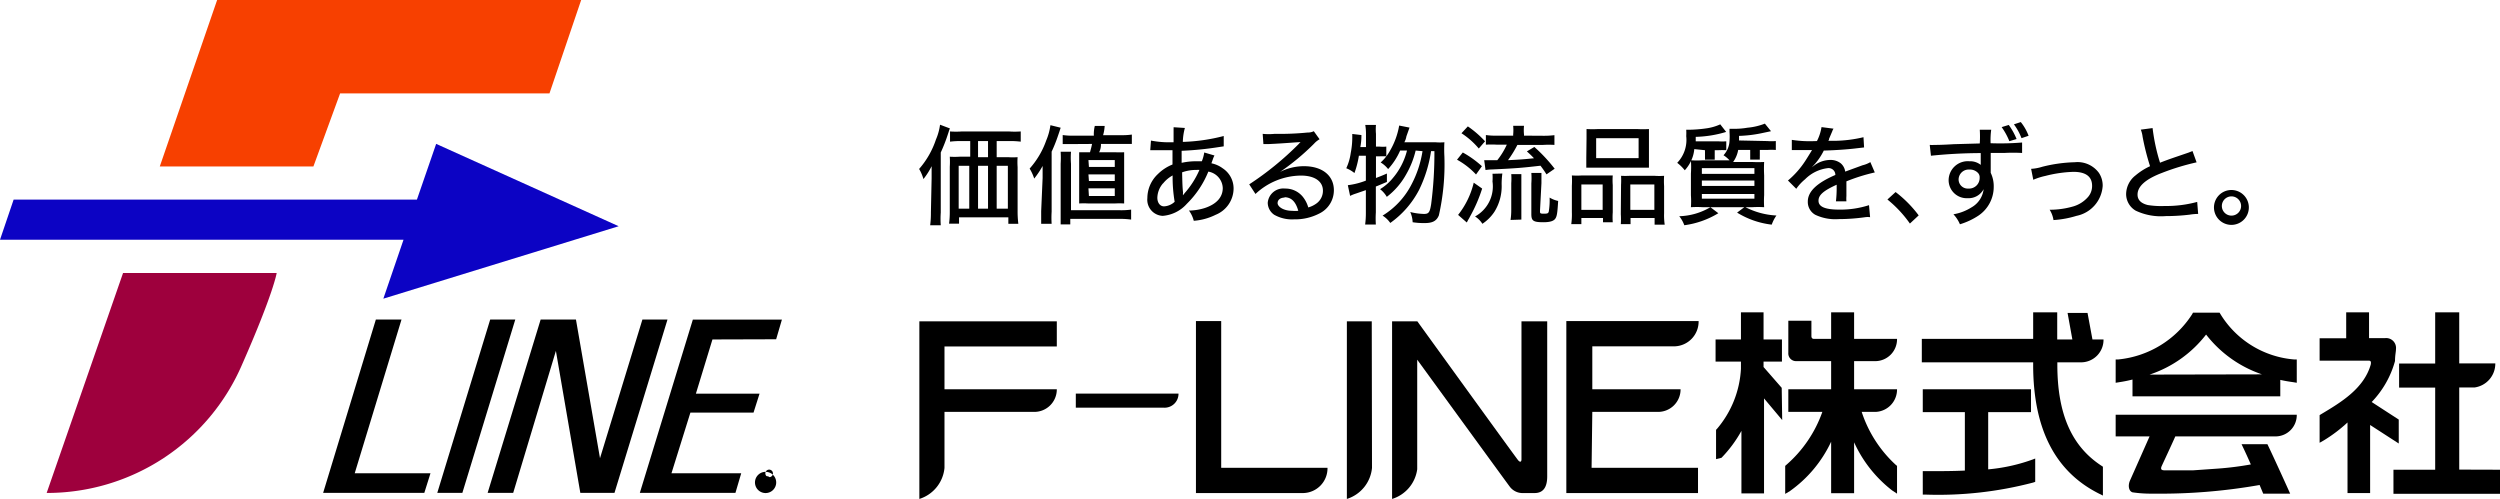 <svg xmlns="http://www.w3.org/2000/svg" width="207.89" height="41.49" viewBox="0 0 207.89 41.49"><g transform="translate(-396 -261.87)"><path d="M89.46,32.6v1.17h7.29A1.16,1.16,0,0,0,98,32.6Z" transform="translate(396 262)"/><path d="M114.07,26.59H112V41.36a3,3,0,0,0,2.09-2.58Z" transform="translate(396 262)"/><path d="M87.88,28.68V26.59H76.45V41.36a3,3,0,0,0,2.09-2.58V34.12h7.39a1.87,1.87,0,0,0,1.95-1.88H78.54V28.68Z" transform="translate(396 262)"/><path d="M101.55,38.77h0V26.57h-2.1v14.3h8.94a2.06,2.06,0,0,0,2-2.1Z" transform="translate(396 262)"/><path d="M126.52,26.59V38.07c0,.18-.09.29-.28.07s-8.38-11.55-8.38-11.55h-2.1V41.36a3,3,0,0,0,2.09-2.47h0V29.78s7.59,10.43,7.69,10.55a1.33,1.33,0,0,0,1,.54h1.07c.78,0,1.05-.57,1.05-1.39V26.59Z" transform="translate(396 262)"/><path d="M132.41,34.12h5.39a1.87,1.87,0,0,0,1.95-1.88h-7.34V28.67h6.84a2.06,2.06,0,0,0,2-2.1h-11v14.3H141.2v-2.1h-8.85Z" transform="translate(396 262)"/><path d="M165.33,38.9V34.14h3.56v-1.9h-9v1.9h3.5V39c-1,.05-2.1.05-3.23.05h-.27V41h.27a31,31,0,0,0,8.9-1l.18-.06V38l-.35.13a14.64,14.64,0,0,1-3.56.77Z" transform="translate(396 262)"/><path d="M171.08,30.19V30h2a1.87,1.87,0,0,0,1.84-1.9H174l-.41-2.21h-1.66l.4,2.21h-1.26V25.84h-2v2.21h-9.26V30h9.26v.21c0,5.31,1.82,8.85,5.42,10.68l.38.19v-2.4l-.12-.08C172.3,37,171.08,34.34,171.08,30.19Z" transform="translate(396 262)"/><path d="M204.5,38.92V32.09h1.28a2,2,0,0,0,1.72-2h-3V25.84h-2V30.1h-3v2h3v6.83h-3.47v2h8.86v-2Z" transform="translate(396 262)"/><path d="M199.47,34.76l-2.25-1.46a7.93,7.93,0,0,0,1.94-3.41c0-.48.08-.76.08-1a.82.82,0,0,0-.93-.9H197V25.84h-1.9V28h-2.21v1.86h4.07c.18,0,.23.08.18.33-.57,2-2.48,3.14-4.12,4.12l-.13.08v2.3l.4-.23A12.12,12.12,0,0,0,195.21,35v5.87h1.88V35.21l2.38,1.54Z" transform="translate(396 262)"/><path d="M148.16,32.12l-1.51-1.73v-.45h1.53V28.1h-1.53V25.84h-1.88V28.1h-2.11v1.84h2.11v.6a8.38,8.38,0,0,1-2,5l-.07.07v2.44l.45-.11a10.43,10.43,0,0,0,1.66-2.24v5.2h1.88V33l1.51,1.8Z" transform="translate(396 262)"/><path d="M156,34.12h0a1.86,1.86,0,0,0,1.75-1.88h-3.57V29.9H156a1.82,1.82,0,0,0,1.75-1.85h-3.57V25.84h-1.91v2.21h-1.42c-.15,0-.22-.08-.22-.24V26.54h-1.92v2.67a.64.64,0,0,0,.65.69h2.91v2.34h-3.56v1.88h2.83a10.42,10.42,0,0,1-3,4.41l-.09.08v2.33l.4-.24a10.47,10.47,0,0,0,3.42-4.1v4.28h1.91V36.65a10.59,10.59,0,0,0,3.16,4l.41.27V38.61l-.1-.08a10.34,10.34,0,0,1-2.84-4.41Z" transform="translate(396 262)"/><path d="M177.33,31.43v1.4h12.29V31.46c.35.08.7.14,1.07.19l.3.05V29.76h-.23A7.94,7.94,0,0,1,184.65,26l-.08-.13h-2.21l-.07.13a8.25,8.25,0,0,1-6.14,3.76h-.22V31.7l.31-.05A11.045,11.045,0,0,0,177.33,31.43Zm1.42-.41a9.86,9.86,0,0,0,4.7-3.33A9.89,9.89,0,0,0,188.1,31Z" transform="translate(396 262)"/><path d="M180.89,36.16h8.35a1.77,1.77,0,0,0,1.75-1.8H175.93v1.8h2.82c-.28.63-1.42,3.21-1.62,3.65s-.11.9.2,1a10.441,10.441,0,0,0,1.59.11h.27a47.51,47.51,0,0,0,8.71-.72l.3.72h2.24c-.15-.34-1.27-2.82-1.89-4.11H186.4c.36.75.64,1.38.77,1.68a25.912,25.912,0,0,1-2.79.35l-2,.14h-2.39c-.31,0-.33-.14-.22-.38S180.66,36.69,180.89,36.16Z" transform="translate(396 262)"/><path d="M77.47,14.69v-1a5.919,5.919,0,0,1-.68,1.07,3.49,3.49,0,0,0-.36-.84,7.13,7.13,0,0,0,1.4-2.45,4.61,4.61,0,0,0,.34-1.23l.82.31c-.08.19-.09.26-.17.49a13.489,13.489,0,0,1-.59,1.51v5a7.59,7.59,0,0,0,0,1.05h-.88a8.1,8.1,0,0,0,.06-1.06ZM80,11.6a7.29,7.29,0,0,0-1,.05V10.8a6.7,6.7,0,0,0,1,0h3.88a6.84,6.84,0,0,0,1,0v.85a7.12,7.12,0,0,0-1-.05h-1v1.34h.94a5.61,5.61,0,0,0,.8,0,6,6,0,0,0,0,.82V17.4a8.539,8.539,0,0,0,.06,1.08h-.83v-.54h-4.1v.53h-.83a7.319,7.319,0,0,0,.06-1V13.74a6.9,6.9,0,0,0,0-.84,6.21,6.21,0,0,0,.82,0h.88V11.6Zm-.28,2.06v3.56h.88V13.66Zm2.44-.72V11.6h-.83v1.34Zm0,4.28V13.66h-.83v3.56Zm1.65,0V13.66h-.93v3.56Z" transform="translate(396 262)"/><path d="M86.7,14.67v-1a7.1,7.1,0,0,1-.7,1.05,3.7,3.7,0,0,0-.38-.83A7,7,0,0,0,87,11.55a5,5,0,0,0,.35-1.27l.85.21c-.1.32-.1.32-.27.81a11.789,11.789,0,0,1-.48,1.18v5a7.858,7.858,0,0,0,0,1h-.87V17.43Zm1.5,3.86V13.49a8.628,8.628,0,0,0,0-1h.86a6.57,6.57,0,0,0,0,1v3.86h4a6.06,6.06,0,0,0,1-.05v.83a6.75,6.75,0,0,0-1-.06H89v.46Zm1-6.68h-.83V11.1a5.24,5.24,0,0,0,.9.05h1.69a2.891,2.891,0,0,1,.08-.81h.82a3.533,3.533,0,0,1-.13.77h1.5a5.48,5.48,0,0,0,.89-.05v.78H91.55a1.381,1.381,0,0,1-.15.69h1.31a7.671,7.671,0,0,0,.77,0c0,.26,0,.43,0,.86v3.4a7.14,7.14,0,0,0-.78,0H90.5a6.61,6.61,0,0,0-.76,0V12.53h.9c.09-.33.12-.43.17-.69Zm1.35,1.9H92.7v-.57H90.51Zm0,1.17H92.7v-.55H90.51Zm0,1.25H92.7v-.64H90.51Z" transform="translate(396 262)"/><path d="M95.71,11.56a7.79,7.79,0,0,0,1.69.14h.19V10.59a.82.82,0,0,0,0-.14l.94.06a4.73,4.73,0,0,0-.17,1.16,15.26,15.26,0,0,0,3.4-.49v.86l-.34.05a27.45,27.45,0,0,1-3.16.32v1a5.53,5.53,0,0,1,1.18-.13h.5a3.11,3.11,0,0,0,.2-.73l.85.25a1.87,1.87,0,0,0-.14.33c-.06.18-.08.21-.11.32a2.35,2.35,0,0,1,.94.42,2,2,0,0,1,.9,1.69,2.37,2.37,0,0,1-1.49,2.17,4.86,4.86,0,0,1-1.82.5,2.5,2.5,0,0,0-.4-.85,4.61,4.61,0,0,0,1.31-.21c1-.33,1.5-.92,1.5-1.66a1.44,1.44,0,0,0-1.2-1.37,7.9,7.9,0,0,1-1.79,2.68,3,3,0,0,1-2,1,1.34,1.34,0,0,1-1.28-1.48,2.75,2.75,0,0,1,.88-2,3.63,3.63,0,0,1,1.21-.79V12.36H95.65Zm1,3.56a1.9,1.9,0,0,0-.47,1.19c0,.43.23.72.56.72a1.4,1.4,0,0,0,.88-.38,12.37,12.37,0,0,1-.17-2.19,2.61,2.61,0,0,0-.79.66Zm1.66.79v.12a.22.22,0,0,0,0,.08l.14-.18A7.24,7.24,0,0,0,99.74,14a1,1,0,0,0-.23,0,3.49,3.49,0,0,0-1.21.2c.02.92.03,1.26.08,1.71Z" transform="translate(396 262)"/><path d="M105,11a4.94,4.94,0,0,0,1,0,23.329,23.329,0,0,0,2.74-.11,1.07,1.07,0,0,0,.51-.11l.48.67a1.84,1.84,0,0,0-.46.37,19.631,19.631,0,0,1-2.83,2.35h0a4.39,4.39,0,0,1,2-.48c1.5,0,2.48.77,2.48,2a2.15,2.15,0,0,1-1.2,1.93,4.38,4.38,0,0,1-2.11.49,3,3,0,0,1-1.65-.38,1.22,1.22,0,0,1-.54-1,1.3,1.3,0,0,1,1.44-1.18,1.86,1.86,0,0,1,1.52.74,2.47,2.47,0,0,1,.41.83,2.15,2.15,0,0,0,.68-.33,1.3,1.3,0,0,0,.54-1.06c0-.79-.7-1.26-1.83-1.26A5.6,5.6,0,0,0,104.4,16l-.52-.8A25.39,25.39,0,0,0,108,11.84a1.06,1.06,0,0,1,.15-.15h0c-.32,0-1.28.1-2.64.16h-.45Zm1.84,5.3c-.36,0-.6.18-.6.46s.46.64,1.21.64a2.67,2.67,0,0,0,.51,0c-.22-.78-.59-1.13-1.16-1.13Z" transform="translate(396 262)"/><path d="M113,12.82a7.6,7.6,0,0,1-.37,1.44,2.54,2.54,0,0,0-.68-.4,4.38,4.38,0,0,0,.37-1.26,6.73,6.73,0,0,0,.13-1.26c0-.13,0-.19,0-.33l.76.09a4.971,4.971,0,0,1-.09,1h.47V11a4.351,4.351,0,0,0-.06-.74h.89a4.1,4.1,0,0,0,0,.74v1.06h.29a2.66,2.66,0,0,0,.57,0v.81a5.3,5.3,0,0,0-.57,0h-.29v1.8c.37-.14.5-.19.91-.37V15c-.46.19-.58.25-.92.38v2.16a7.738,7.738,0,0,0,0,1h-.89a7.259,7.259,0,0,0,.06-1V15.68l-.84.29a3.05,3.05,0,0,0-.47.19l-.19-.89a6.28,6.28,0,0,0,1.5-.38V12.82Zm4.72-.43a7.36,7.36,0,0,1-.8,2,6,6,0,0,1-1.6,1.85,2.16,2.16,0,0,0-.56-.64,4.1,4.1,0,0,0,1.07-.93A5.64,5.64,0,0,0,117,12.39h-.57a5.53,5.53,0,0,1-1,1.54,2.26,2.26,0,0,0-.62-.55,3.66,3.66,0,0,0,.79-1,6.21,6.21,0,0,0,.75-2.07l.86.17-.26.73a1.511,1.511,0,0,1-.17.49h2.58a4.53,4.53,0,0,0,.75,0,10.479,10.479,0,0,0,0,1.18,19.26,19.26,0,0,1-.46,4.9c-.19.46-.52.64-1.18.64a5.987,5.987,0,0,1-1-.07,2.31,2.31,0,0,0-.2-.85,5.12,5.12,0,0,0,1.14.16c.4,0,.49-.13.6-.82a32.739,32.739,0,0,0,.27-4.4H119a10.88,10.88,0,0,1-1,3.23,7.75,7.75,0,0,1-2.39,2.74,2.2,2.2,0,0,0-.64-.61,6.53,6.53,0,0,0,2.42-2.62,8.83,8.83,0,0,0,.9-2.74Z" transform="translate(396 262)"/><path d="M121.64,12.55a8.33,8.33,0,0,1,1.59,1.14l-.49.69a6.26,6.26,0,0,0-1.58-1.23Zm1.61,3a12.4,12.4,0,0,1-1,2.31,2.91,2.91,0,0,1-.18.32,1.18,1.18,0,0,1-.1.19l-.72-.63a6.88,6.88,0,0,0,1.3-2.68Zm-1.19-5.17a8.37,8.37,0,0,1,1.43,1.24l-.52.6a6.47,6.47,0,0,0-1.44-1.27Zm2.87,3.92a6.626,6.626,0,0,0-.06.88,4,4,0,0,1-.6,2.3,3.54,3.54,0,0,1-1,1,2,2,0,0,0-.61-.61,2.85,2.85,0,0,0,1.45-2.91,4.219,4.219,0,0,0,0-.64Zm3.39-3.14a7.22,7.22,0,0,0,.94-.05v.81a7.8,7.8,0,0,0-.94,0h-2.14a9.36,9.36,0,0,1-.78,1.27c1-.05,1.31-.07,2.16-.16-.17-.18-.28-.29-.59-.57l.62-.37a13.3,13.3,0,0,1,1.69,1.81l-.68.47a8.248,8.248,0,0,0-.5-.72c-1.47.17-2,.22-4,.31a4.13,4.13,0,0,0-.57.05l-.11-.82h1.09a6.14,6.14,0,0,0,.79-1.29h-.83a7.78,7.78,0,0,0-.91,0v-.8a5.58,5.58,0,0,0,.92.05h1.35v-.1a3.8,3.8,0,0,0,0-.72h.9a3.62,3.62,0,0,0,0,.72v.1Zm-2.71,7a5.3,5.3,0,0,0,.06-.85V15.1a5.21,5.21,0,0,0,0-.75h.84v3.78Zm2.45-.76c0,.21,0,.24.33.24s.36-.05.4-.18a6,6,0,0,0,.07-1.16,2.33,2.33,0,0,0,.71.28c-.06,1-.1,1.26-.23,1.46s-.42.31-1,.31c-.86,0-1-.13-1-.69V15.12a6.09,6.09,0,0,0,0-.87h.84v.85Z" transform="translate(396 262)"/><path d="M130.71,15.32a7.418,7.418,0,0,0,0-.86,7,7,0,0,0,.85,0h2.55a5,5,0,0,0,0,.8v2.26a5.813,5.813,0,0,0,0,.83h-.81V18h-1.8v.51h-.84a5.829,5.829,0,0,0,.05-1Zm.79,2h1.77V15.21H131.5Zm.43-5.94V10.6a8.69,8.69,0,0,0,1,0h3.19a8.05,8.05,0,0,0,1,0v3.21h-5.21v-.8Zm.8,1.64h3.53V11.36h-3.53Zm2.07,2.21a6.252,6.252,0,0,0,0-.74,7,7,0,0,0,.7,0h2.09a5.45,5.45,0,0,0,.79,0,6.781,6.781,0,0,0,0,.86V17.6a5.27,5.27,0,0,0,.05.95h-.84V18h-2v.51h-.81a6.18,6.18,0,0,0,0-.83Zm.77,2.09h2V15.21h-2Z" transform="translate(396 262)"/><path d="M140.89,12.27a2.82,2.82,0,0,1-.28,1,3.07,3.07,0,0,1-.51.76,3.69,3.69,0,0,0-.63-.62,2.75,2.75,0,0,0,.75-2.22,4.549,4.549,0,0,0,0-.53h.18a11.24,11.24,0,0,0,1.52-.12,4.15,4.15,0,0,0,1.13-.33l.49.63a9.42,9.42,0,0,1-2.53.41v.37h1.86a4.12,4.12,0,0,0,.68,0v.74a6.52,6.52,0,0,0-.68,0h-.28v.36a.389.389,0,0,0,0,.09v.34h-.81q.005-.1,0-.21v-.13a.369.369,0,0,0,0-.08v-.37Zm2,5.33a7.28,7.28,0,0,1-2.83,1,2.6,2.6,0,0,0-.42-.75,5.38,5.38,0,0,0,2.59-.75Zm4.07-6a4.78,4.78,0,0,0,.71,0v.74a4.87,4.87,0,0,0-.71,0h-.62v.47a1.23,1.23,0,0,0,0,.17.861.861,0,0,0,0,.16h-.8v-.8h-1a2.43,2.43,0,0,1-.42,1h1.58a9.461,9.461,0,0,0,1,0,9.683,9.683,0,0,0,0,1.11V16.1a7.749,7.749,0,0,0,0,1,8,8,0,0,0-1,0h-4.09a8.17,8.17,0,0,0-1,0,7.132,7.132,0,0,0,0-1V14.3a8.319,8.319,0,0,0,0-1.1,8.85,8.85,0,0,0,1,0h2.21a2.48,2.48,0,0,0-.5-.42,1.89,1.89,0,0,0,.5-1.18,5.28,5.28,0,0,0,0-.75v-.27h.26a6.39,6.39,0,0,0,1.23-.09,5.24,5.24,0,0,0,1.45-.34l.51.63-.66.14a10.74,10.74,0,0,1-2,.25c0,.18,0,.24,0,.38Zm-5.44,2.73h4.37v-.48h-4.37Zm0,1h4.37v-.45h-4.37Zm0,1.06h4.37V16h-4.37Zm3.57.68a6.31,6.31,0,0,0,2.63.72,3.16,3.16,0,0,0-.39.76,7,7,0,0,1-2.88-1Z" transform="translate(396 262)"/><path d="M151.09,11.6a3.839,3.839,0,0,0,.38-1.16l1,.13a.75.75,0,0,0-.1.2l-.28.66a.147.147,0,0,1-.07.15h.56a11,11,0,0,0,2.38-.3l.05.85-.69.08c-.63.08-1.78.16-2.66.18a5.08,5.08,0,0,1-1,1.39h0l.19-.14a2.26,2.26,0,0,1,1.36-.47,1.36,1.36,0,0,1,.87.29,1.1,1.1,0,0,1,.36.68l1.45-.53a2.17,2.17,0,0,0,.64-.26l.37.86a14.881,14.881,0,0,0-2.36.74c0,.33,0,.33,0,.49v.73a2.941,2.941,0,0,0,0,.44h-.87a9.6,9.6,0,0,0,.06-1.17v-.21c-1.1.5-1.51.86-1.51,1.33s.47.74,1.72.74a7.68,7.68,0,0,0,2.48-.37l.09,1a1.54,1.54,0,0,0-.4,0,15.88,15.88,0,0,1-2.22.16,3.88,3.88,0,0,1-1.94-.36,1.22,1.22,0,0,1-.62-1.1c0-.83.74-1.54,2.29-2.21a.56.56,0,0,0-.61-.57,3.2,3.2,0,0,0-1.91.93,3.9,3.9,0,0,0-.73.79l-.69-.69a7.339,7.339,0,0,0,1.44-1.63c.11-.17.3-.47.56-.9H149V11.5a9.67,9.67,0,0,0,1.74.11Z" transform="translate(396 262)"/><path d="M157.63,15.84a9.81,9.81,0,0,1,1.92,1.94l-.73.68a9.81,9.81,0,0,0-1.87-2Z" transform="translate(396 262)"/><path d="M160.47,11.92a3,3,0,0,0,.4,0c.25,0,.61,0,1.6-.06l2.16-.06a8.71,8.71,0,0,0,0-1.14h.95a6.439,6.439,0,0,0-.05,1.12,21.789,21.789,0,0,0,2.62-.06v.87a13.09,13.09,0,0,0-1.5,0h-1.11v1.65a2.58,2.58,0,0,1,.25,1.18,2.88,2.88,0,0,1-1.27,2.38,5.88,5.88,0,0,1-1.54.72,2.77,2.77,0,0,0-.54-.83,4.1,4.1,0,0,0,1.51-.58,2,2,0,0,0,1-1.51,1.41,1.41,0,0,1-1.33.75,1.5,1.5,0,0,1-1.58-1.5,1.59,1.59,0,0,1,1.72-1.57,1.42,1.42,0,0,1,.95.3.66.66,0,0,0,0-.11V12.6a41.3,41.3,0,0,0-4.14.22Zm2.4,2.84a.76.76,0,0,0,.81.79.88.88,0,0,0,.94-.9.52.52,0,0,0-.18-.44.91.91,0,0,0-.66-.24.84.84,0,0,0-.91.79Zm4.17-4.5a5.46,5.46,0,0,1,.65,1.17l-.6.18a5.61,5.61,0,0,0-.64-1.17Zm1-.24a4.16,4.16,0,0,1,.65,1.14l-.59.2a4.78,4.78,0,0,0-.63-1.15Z" transform="translate(396 262)"/><path d="M168.9,13.91a3.75,3.75,0,0,0,.92-.17,12.15,12.15,0,0,1,2.72-.38,2.2,2.2,0,0,1,2,.89,1.89,1.89,0,0,1,.31,1.09,2.72,2.72,0,0,1-2.18,2.48,8.2,8.2,0,0,1-1.91.35,2.26,2.26,0,0,0-.32-.86h.13a7,7,0,0,0,1.85-.28,2.59,2.59,0,0,0,1.23-.8,1.39,1.39,0,0,0,.32-.91c0-.77-.53-1.16-1.55-1.16a10.57,10.57,0,0,0-2.34.34,5.27,5.27,0,0,0-1,.32Z" transform="translate(396 262)"/><path d="M179,10.52a15.872,15.872,0,0,0,.62,2.88c.43-.17.71-.27,1.17-.43l1.2-.41.33-.13.34.94a19.75,19.75,0,0,0-2.86.87c-1.37.52-2.05,1.12-2.05,1.81,0,.44.28.73.85.87A6.93,6.93,0,0,0,180,17a9.85,9.85,0,0,0,2.71-.34l.08,1a4.32,4.32,0,0,0-.7.06,17,17,0,0,1-2,.12,4.9,4.9,0,0,1-2.49-.45,1.6,1.6,0,0,1-.8-1.39,2,2,0,0,1,.79-1.55,5.31,5.31,0,0,1,1.2-.76,20.292,20.292,0,0,1-.62-2.45,2.39,2.39,0,0,0-.15-.59Z" transform="translate(396 262)"/><path d="M187,17a1.45,1.45,0,1,1-1.445-1.33A1.45,1.45,0,0,1,187,17Zm-2.24,0a.8.8,0,1,0,.8-.8A.8.8,0,0,0,184.76,17Z" transform="translate(396 262)"/><g transform="translate(0 -114.13)"><path d="M40.657,33.76H38.524L34.14,48.172h8.414l.512-1.629h-6.3Zm7.375,0-4.4,14.412h2.086l4.4-14.412Zm12.657,0L57.163,45.291l-2-11.531H52.227L47.82,48.172h2.125l3.55-11.806,2.031,11.806h2.841L62.775,33.76ZM71.81,35.4l.48-1.637H64.884L60.476,48.172h7.95l.48-1.629h-5.8L64.679,41.5h5.25l.5-1.574H65.136l1.377-4.51Z" transform="translate(388.731 368.812)"/><path d="M4.93,47.134A17.655,17.655,0,0,0,21.184,36.445c2.621-5.95,2.873-7.6,2.873-7.6H11.282Z" transform="translate(394.95 369.858)" fill="#9e003d"/><path d="M49.285,7.769,51.922,0H21.65L16.88,13.845H29.655l2.22-6.076Z" transform="translate(392.406 376)" fill="#f74000"/><path d="M51.445,22.048,36.269,15.2l-1.6,4.636H1.133L0,23.173H33.554l-1.677,4.9Z" transform="translate(396 372.764)" fill="#0c03c4"/><path d="M80.626,51.613a.882.882,0,1,1,.9-.858A.882.882,0,0,1,80.626,51.613Zm0-1.621a.315.315,0,1,0,0-.024Z" transform="translate(379.019 365.387)"/><path d="M80.845,50.328a.323.323,0,0,1,.126,0l.094.055.055.087a.276.276,0,0,1,0,.11.331.331,0,0,1,0,.157.244.244,0,0,1-.118.094h.063l.047.055v.268a.149.149,0,0,0,0,.063.071.071,0,0,0,0,.055h-.228a.48.48,0,0,1,0-.118v-.126a.236.236,0,0,0-.047-.118.165.165,0,0,0-.118,0H80.5V51.3H80.27v-.976Zm-.079.457a.165.165,0,0,0,.118,0,1534.743,1534.743,0,0,0,0-.213.165.165,0,0,0-.118,0H80.53v.283Z" transform="translate(378.91 365.286)"/></g></g></svg>